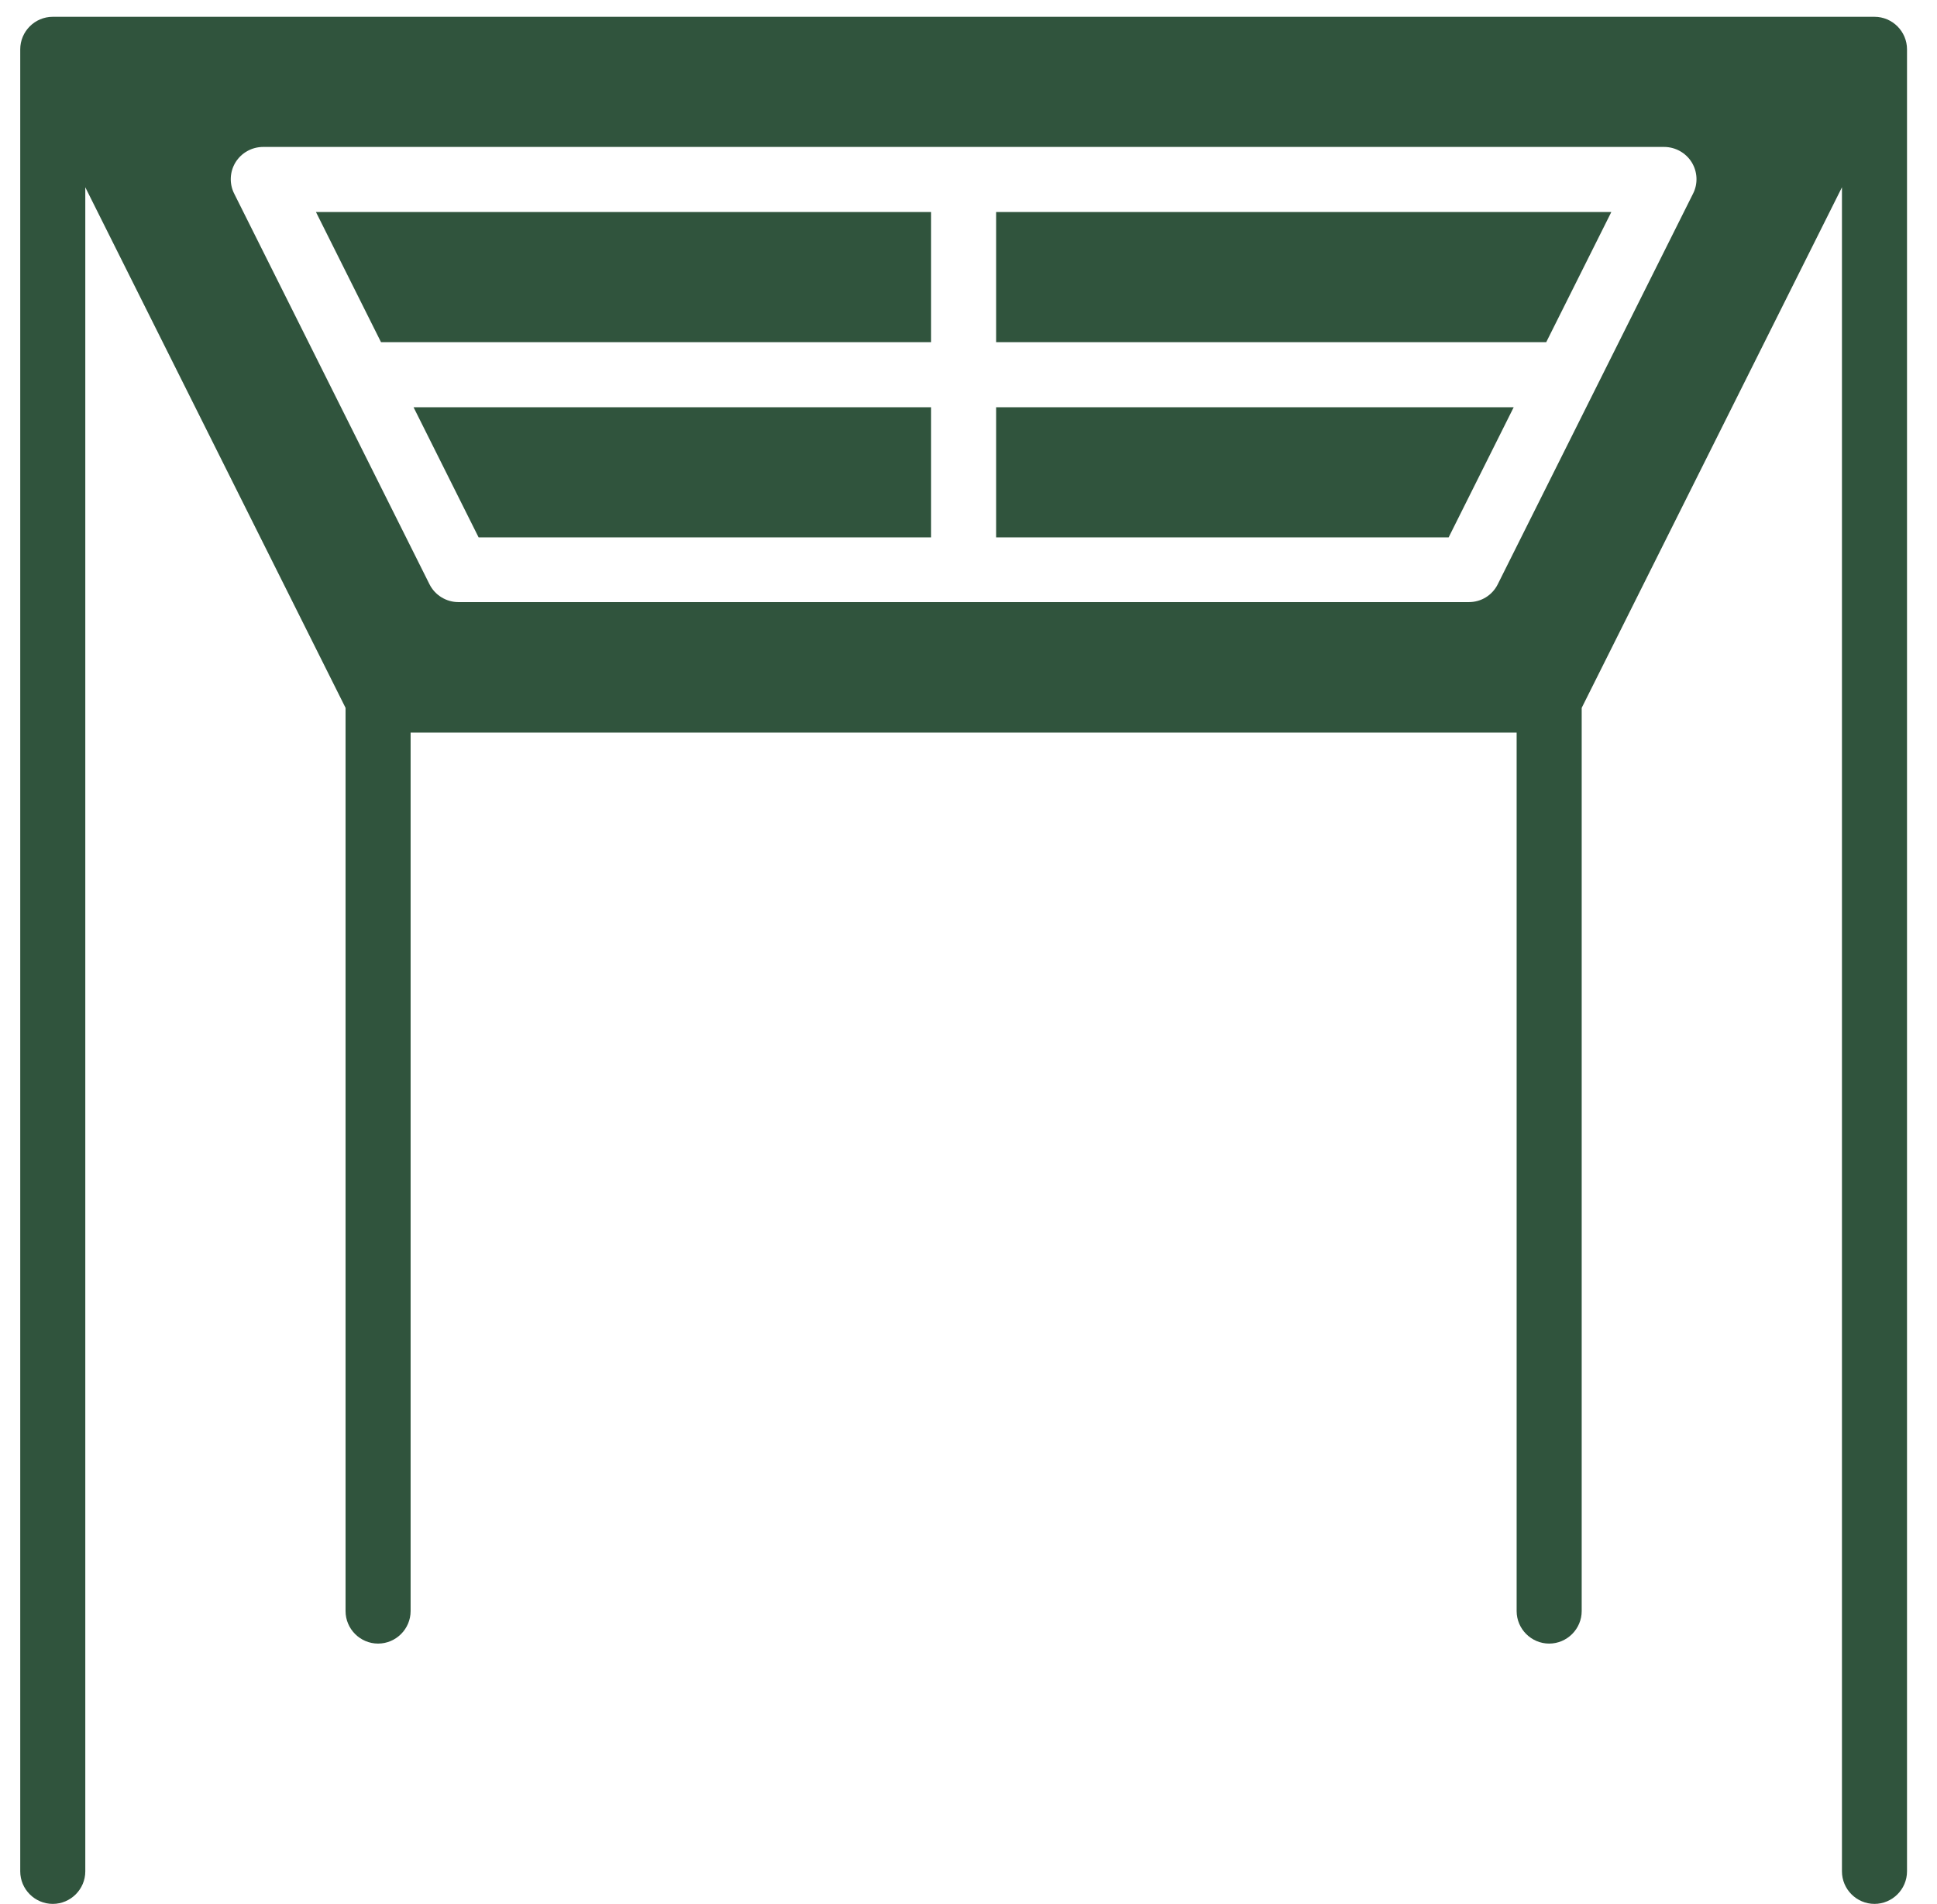 <?xml version="1.0" encoding="UTF-8"?>
<svg width="58px" height="57px" viewBox="0 0 58 57" version="1.1" xmlns="http://www.w3.org/2000/svg" xmlns:xlink="http://www.w3.org/1999/xlink">
    <title>Group 3</title>
    <g id="Page-12" stroke="none" stroke-width="1" fill="none" fill-rule="evenodd">
        <g id="Akoestisch-ontwerp-Villa-in-Nederland" transform="translate(-667, -470)" fill="#30543D">
            <g id="Group-3" transform="translate(667.606, 470.503)">
                <polygon id="Fill-1822" points="10.803 9.741 27.274 9.741 27.274 5.845 8.855 5.845"></polygon>
                <polygon id="Fill-1823" points="29.222 15.585 42.771 15.585 44.719 11.689 29.222 11.689"></polygon>
                <polygon id="Fill-1824" points="13.725 15.585 27.274 15.585 27.274 11.689 11.777 11.689"></polygon>
                <path d="M55.522,0 L0.974,0 C0.438,0 0,0.438 0,0.974 L0,55.522 C0,56.058 0.438,56.496 0.974,56.496 C1.51,56.496 1.948,56.058 1.948,55.522 L1.948,5.104 L9.741,20.689 L9.741,47.729 C9.741,48.265 10.179,48.703 10.715,48.703 C11.251,48.703 11.689,48.265 11.689,47.729 L11.689,21.43 L44.807,21.43 L44.807,47.729 C44.807,48.265 45.246,48.703 45.781,48.703 C46.317,48.703 46.755,48.265 46.755,47.729 L46.755,20.689 L54.548,5.104 L54.548,55.522 C54.548,56.058 54.986,56.496 55.522,56.496 C56.058,56.496 56.496,56.058 56.496,55.522 L56.496,0.974 C56.496,0.438 56.058,0 55.522,0 M50.087,5.299 L44.242,16.988 C44.077,17.319 43.746,17.523 43.375,17.523 L13.121,17.523 C12.76,17.523 12.419,17.319 12.254,16.988 L6.409,5.299 C6.254,4.997 6.273,4.637 6.448,4.354 C6.624,4.072 6.935,3.896 7.276,3.896 L49.22,3.896 C49.561,3.896 49.872,4.072 50.048,4.354 C50.223,4.637 50.243,4.997 50.087,5.299" id="Fill-1825"></path>
                <polygon id="Fill-1827" points="29.222 9.741 45.693 9.741 47.642 5.845 29.222 5.845"></polygon>
            </g>
        </g>
    </g>
</svg>